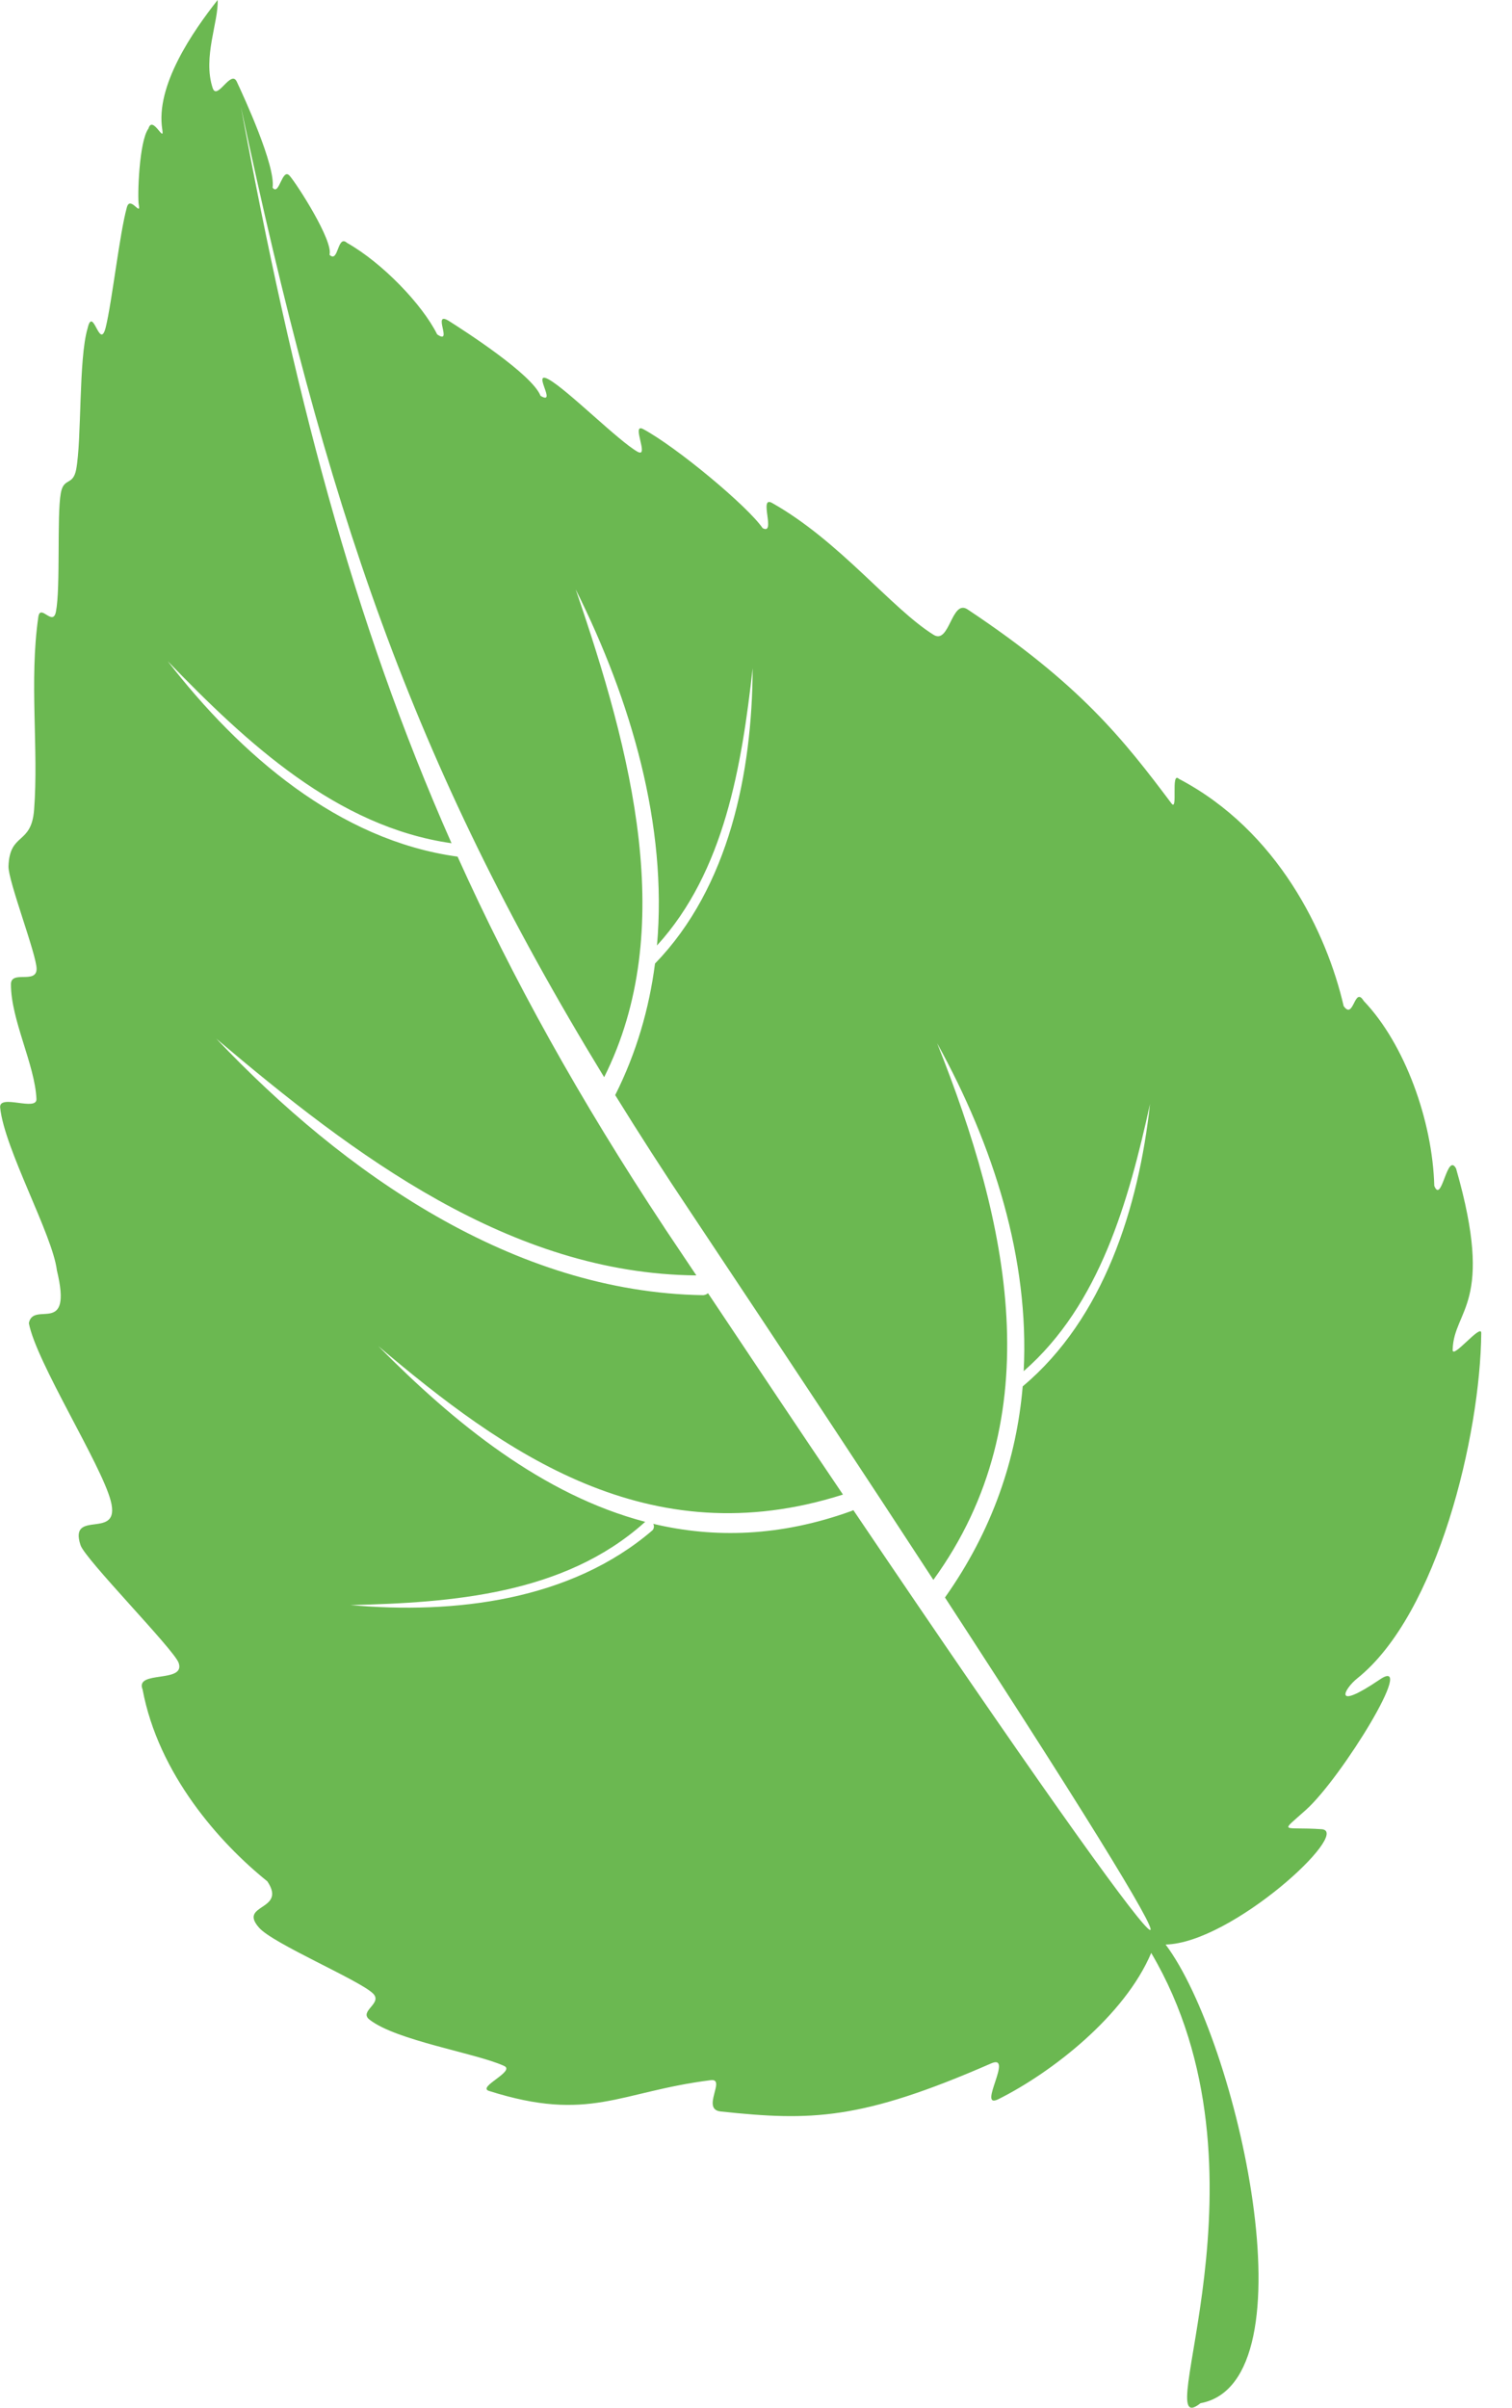 <svg width="49" height="78" viewBox="0 0 49 78" fill="none" xmlns="http://www.w3.org/2000/svg">
<path id="path32" fill-rule="evenodd" clip-rule="evenodd" d="M37.308 63.266C36.447 65.3 34.092 67.136 32.357 68.003C31.644 68.361 32.874 66.516 32.119 66.846C27.904 68.687 26.291 68.715 23.356 68.402C22.705 68.334 23.55 67.319 23.031 67.388C20.071 67.761 19.106 68.771 15.846 67.736C15.449 67.609 16.725 67.098 16.333 66.925C15.428 66.511 12.847 66.11 11.974 65.426C11.615 65.145 12.432 64.897 12.078 64.57C11.61 64.133 8.848 62.964 8.398 62.451C7.702 61.667 9.31 61.911 8.664 60.947C7.111 59.699 5.134 57.471 4.621 54.732C4.359 54.096 6.027 54.544 5.789 53.867C5.632 53.43 2.752 50.507 2.609 50.054C2.215 48.854 3.929 49.929 3.59 48.625C3.286 47.447 1.167 44.114 0.935 42.863C1.084 42.123 2.369 43.319 1.843 41.151C1.705 40.005 0.141 37.217 0.005 35.881C-0.042 35.422 1.204 36.02 1.181 35.599C1.13 34.484 0.353 33.044 0.355 31.886C0.353 31.42 1.177 31.887 1.186 31.393C1.195 30.945 0.258 28.528 0.275 28.062C0.316 26.949 1.017 27.389 1.105 26.232C1.257 24.261 0.942 22.067 1.242 19.986C1.308 19.54 1.716 20.316 1.813 19.814C1.966 19.023 1.839 16.7 1.97 15.979C2.061 15.456 2.36 15.748 2.467 15.217C2.653 14.24 2.543 11.634 2.838 10.64C3.015 9.865 3.228 11.387 3.426 10.606C3.632 9.768 3.876 7.562 4.111 6.719C4.218 6.318 4.578 7.039 4.497 6.629C4.451 6.388 4.504 4.577 4.811 4.165C4.944 3.716 5.335 4.663 5.26 4.199C5.028 2.774 6.26 1.005 7.053 0C7.09 0.693 6.562 1.857 6.892 2.851C7.035 3.277 7.482 2.242 7.672 2.643C7.9 3.13 8.936 5.37 8.834 6.078C9.051 6.368 9.139 5.419 9.386 5.694C9.626 5.968 10.809 7.809 10.678 8.253C10.975 8.545 10.927 7.585 11.245 7.867C12.388 8.513 13.684 9.861 14.167 10.832C14.702 11.201 13.977 10.04 14.55 10.399C15.022 10.698 17.247 12.123 17.517 12.823C18.079 13.156 17.203 11.962 17.789 12.295C18.389 12.628 20.048 14.29 20.664 14.636C21.058 14.849 20.44 13.687 20.843 13.9C21.928 14.483 24.223 16.394 24.715 17.109C25.162 17.352 24.574 16.04 25.022 16.294C27.211 17.528 28.877 19.703 30.252 20.563C30.778 20.898 30.831 19.393 31.358 19.743C35.005 22.166 36.41 23.958 37.961 26.023C38.187 26.329 37.931 24.97 38.205 25.231C41.415 26.915 43 30.229 43.544 32.591C43.876 33.066 43.888 31.923 44.195 32.426C45.522 33.812 46.426 36.309 46.481 38.416C46.726 39.027 46.892 37.308 47.187 37.854C48.456 42.268 47.107 42.411 47.077 43.729C47.065 44.05 48 42.868 48.004 43.18C47.974 46.482 46.596 52.285 43.985 54.372C43.558 54.712 43.164 55.459 44.712 54.411C45.949 53.568 43.478 57.593 42.324 58.63C41.45 59.418 41.544 59.169 42.834 59.258C43.83 59.336 39.922 62.949 37.774 62.994C40.092 66.076 42.607 77.166 38.904 77.853C37.17 79.252 41.496 70.363 37.308 63.266ZM33.143 44.913C35.774 42.705 36.9 39.118 37.269 35.766C36.577 38.898 35.645 42.266 33.175 44.419C33.363 40.796 32.206 37.118 30.37 33.796C32.679 39.578 34.089 45.887 30.248 51.181C28.128 47.929 25.513 43.971 22.385 39.276C21.513 37.974 20.701 36.712 19.937 35.476C20.624 34.11 21.038 32.677 21.227 31.216C23.63 28.738 24.378 25.031 24.392 21.646C24.037 24.81 23.478 28.231 21.291 30.63C21.637 26.744 20.454 22.692 18.656 19.093C20.476 24.393 21.974 30.114 19.579 34.896C13.304 24.626 10.56 16.387 7.806 3.454C9.499 12.587 11.398 20.008 14.633 27.317C10.911 26.787 7.986 24.058 5.434 21.417C7.771 24.438 10.978 27.226 14.829 27.751C16.608 31.701 18.786 35.621 21.536 39.777V39.779L22.567 41.317C16.54 41.267 11.463 37.421 7.01 33.649C11.151 38.015 16.645 41.862 22.789 41.958H22.791C22.848 41.953 22.904 41.928 22.945 41.894C24.526 44.263 25.984 46.444 27.318 48.417C21.016 50.427 16.331 47.055 12.261 43.609C14.729 46.106 17.59 48.43 20.91 49.3C20.897 49.313 20.883 49.32 20.871 49.334C18.282 51.643 14.667 51.92 11.356 51.997C14.729 52.298 18.49 51.858 21.148 49.572C21.199 49.51 21.206 49.429 21.169 49.365C23.146 49.836 25.287 49.784 27.597 48.948V48.946C27.618 48.942 27.634 48.933 27.655 48.921C38.981 65.701 40.766 67.315 30.624 51.752C32.161 49.58 32.943 47.261 33.143 44.913Z" fill="#6BB851"/>
</svg>
